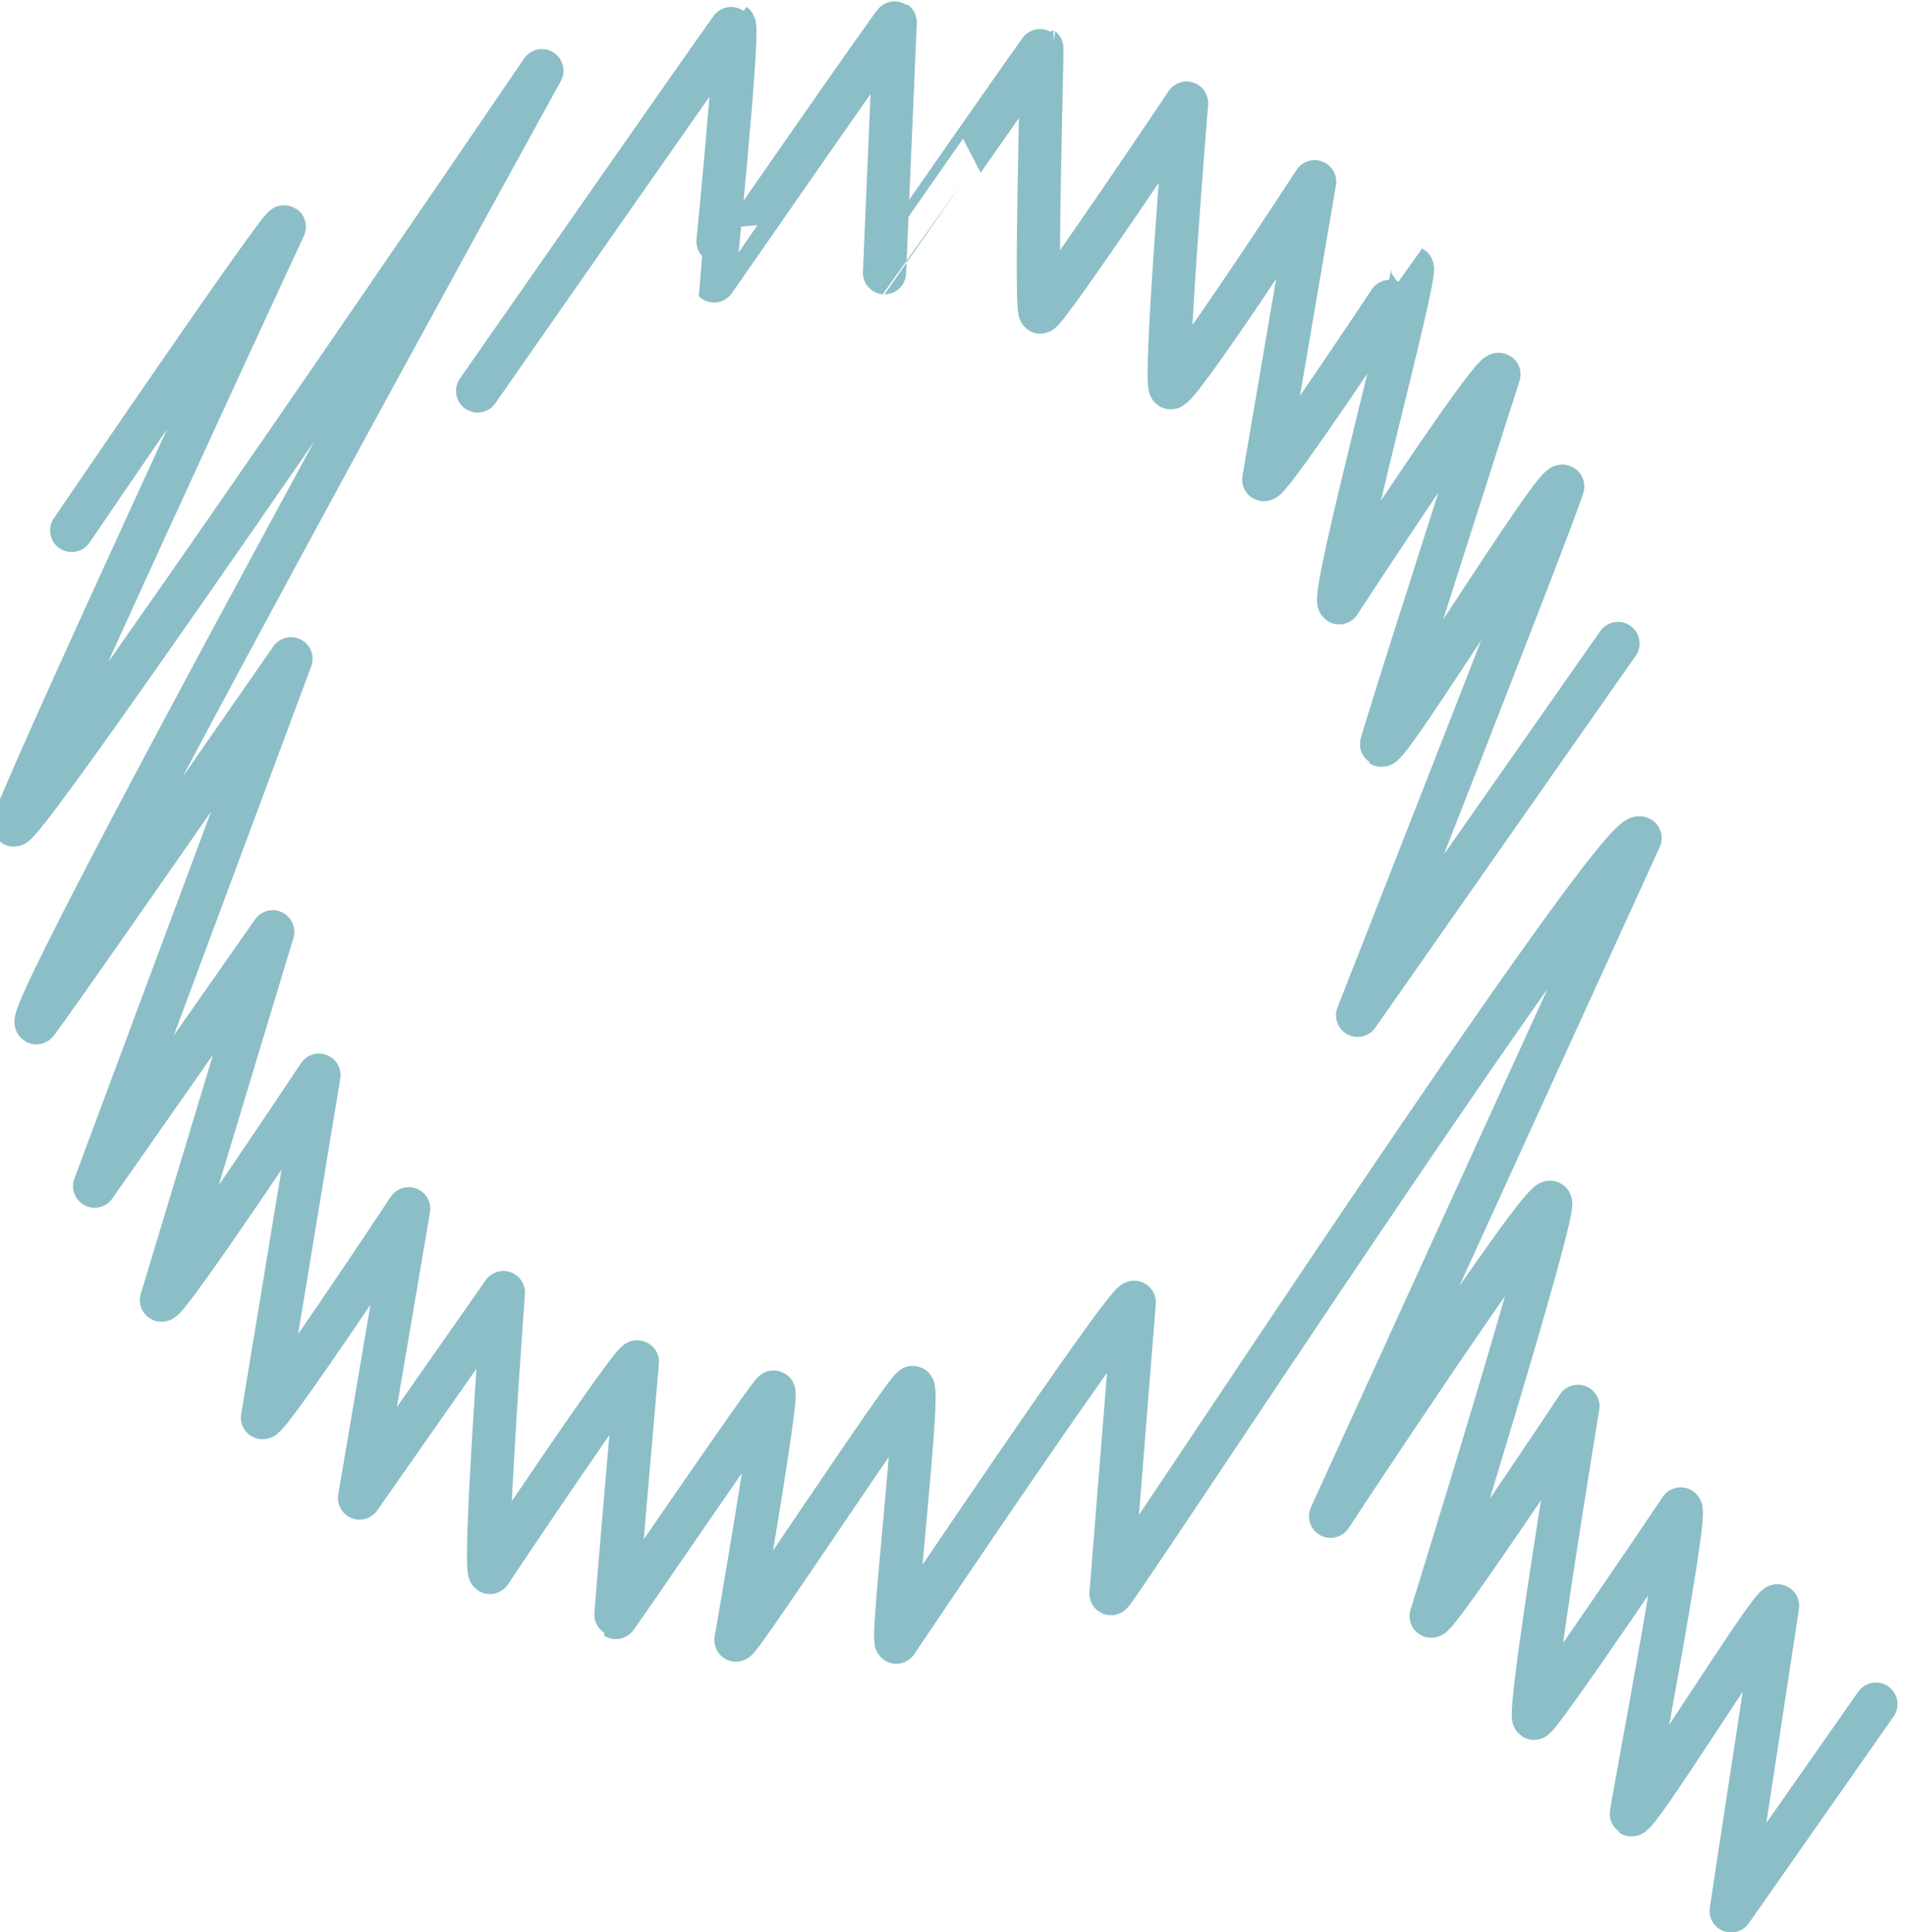 <svg xmlns="http://www.w3.org/2000/svg" width="44.145" height="44.753" viewBox="0 0 44.145 44.753">
  <g id="Group_106" data-name="Group 106" transform="translate(-0.683 -0.483)">
    <g id="Group_107" data-name="Group 107">
      <path id="Path_1013" data-name="Path 1013" d="M11.745,9.537s5.924-8.5,5.941-8.485c.129.09-.464,5.936-.463,5.937S21.388.979,21.417,1l-.248,5.8S24.8,1.591,24.814,1.6s-.159,6.027-.038,6.111c.1.069,3.39-4.841,3.39-4.841s-.532,6.48-.374,6.591,3.34-4.77,3.34-4.77l-1.179,6.9c.137.1,3.436-4.91,3.438-4.909.146.1-1.9,7.618-1.69,7.762,0,0,3.529-5.413,3.7-5.29,0,0-2.754,8.569-2.725,8.589.169.118,4.006-6.131,4.2-6,.058.04-4.75,12.255-4.75,12.255l6.031-8.612" fill="none" stroke="#8CBEC7" stroke-linecap="round" stroke-linejoin="round" stroke-width="1"/>
      <path id="Path_1014" data-name="Path 1014" d="M2.343,12.768s4.832-7.1,4.925-7.033c0,0-6.386,13.771-6.267,13.855.24.168,12.233-17.47,12.233-17.47S1.192,23.939,1.523,24.171c.035.025,5.9-8.431,5.9-8.431L2.875,27.954,7,22.063,4.422,30.594c.128.089,3.649-5.211,3.649-5.211L6.762,33.315c.128.09,3.387-4.837,3.387-4.837l-1.139,6.7,3.332-4.759s-.469,6.372-.312,6.483c0,0,3.307-4.954,3.416-4.878,0,0-.516,5.912-.5,5.922s3.6-5.263,3.658-5.225c.112.078-.876,5.747-.876,5.747.083.057,4-5.921,4.1-5.852.163.114-.505,5.817-.386,5.9,0,0,5.359-7.978,5.512-7.871l-.539,6.747c.079.055,11.749-17.856,12.255-17.5L31.5,35.6s4.879-7.419,5.091-7.27c.179.125-2.761,9.583-2.761,9.583.12.084,3.4-4.859,3.4-4.859s-1.174,7.116-1.02,7.225c.094.066,3.4-4.849,3.4-4.849.171.119-1.172,7.064-1.144,7.083.146.1,3.249-4.937,3.388-4.839l-1.076,7.065,3.353-4.788" fill="none" stroke="#8CBEC7" stroke-linecap="round" stroke-linejoin="round" stroke-width="1"/>
    </g>
  </g>
</svg>
